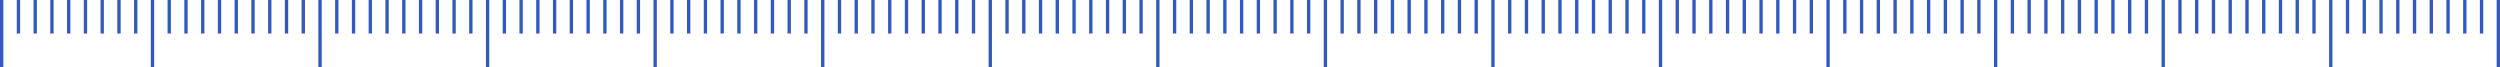 <?xml version="1.0" encoding="UTF-8"?> <svg xmlns="http://www.w3.org/2000/svg" width="1492" height="40" viewBox="0 0 1492 40" fill="none"> <rect x="100" width="2" height="20" fill="#325ABE"></rect> <rect x="110" width="2" height="20" fill="#325ABE"></rect> <rect x="120" width="2" height="20" fill="#325ABE"></rect> <rect x="130" width="2" height="20" fill="#325ABE"></rect> <rect x="140" width="2" height="20" fill="#325ABE"></rect> <rect x="150" width="2" height="20" fill="#325ABE"></rect> <rect x="160" width="2" height="20" fill="#325ABE"></rect> <rect x="170" width="2" height="20" fill="#325ABE"></rect> <rect x="180" width="2" height="20" fill="#325ABE"></rect> <rect x="190" width="2" height="40" fill="#325ABE"></rect> <rect x="200" width="2" height="20" fill="#325ABE"></rect> <rect x="210" width="2" height="20" fill="#325ABE"></rect> <rect x="220" width="2" height="20" fill="#325ABE"></rect> <rect x="230" width="2" height="20" fill="#325ABE"></rect> <rect x="240" width="2" height="20" fill="#325ABE"></rect> <rect x="250" width="2" height="20" fill="#325ABE"></rect> <rect x="260" width="2" height="20" fill="#325ABE"></rect> <rect x="270" width="2" height="20" fill="#325ABE"></rect> <rect x="280" width="2" height="20" fill="#325ABE"></rect> <rect x="290" width="2" height="40" fill="#325ABE"></rect> <rect x="90" width="2" height="40" fill="#325ABE"></rect> <rect x="10" width="2" height="20" fill="#325ABE"></rect> <rect x="20" width="2" height="20" fill="#325ABE"></rect> <rect x="30" width="2" height="20" fill="#325ABE"></rect> <rect x="40" width="2" height="20" fill="#325ABE"></rect> <rect x="50" width="2" height="20" fill="#325ABE"></rect> <rect x="60" width="2" height="20" fill="#325ABE"></rect> <rect x="70" width="2" height="20" fill="#325ABE"></rect> <rect x="80" width="2" height="20" fill="#325ABE"></rect> <rect width="2" height="40" fill="#325ABE"></rect> <rect x="300" width="2" height="20" fill="#325ABE"></rect> <rect x="310" width="2" height="20" fill="#325ABE"></rect> <rect x="320" width="2" height="20" fill="#325ABE"></rect> <rect x="330" width="2" height="20" fill="#325ABE"></rect> <rect x="340" width="2" height="20" fill="#325ABE"></rect> <rect x="350" width="2" height="20" fill="#325ABE"></rect> <rect x="360" width="2" height="20" fill="#325ABE"></rect> <rect x="370" width="2" height="20" fill="#325ABE"></rect> <rect x="380" width="2" height="20" fill="#325ABE"></rect> <rect x="390" width="2" height="40" fill="#325ABE"></rect> <rect x="400" width="2" height="20" fill="#325ABE"></rect> <rect x="410" width="2" height="20" fill="#325ABE"></rect> <rect x="420" width="2" height="20" fill="#325ABE"></rect> <rect x="430" width="2" height="20" fill="#325ABE"></rect> <rect x="440" width="2" height="20" fill="#325ABE"></rect> <rect x="450" width="2" height="20" fill="#325ABE"></rect> <rect x="460" width="2" height="20" fill="#325ABE"></rect> <rect x="470" width="2" height="20" fill="#325ABE"></rect> <rect x="480" width="2" height="20" fill="#325ABE"></rect> <rect x="490" width="2" height="40" fill="#325ABE"></rect> <rect x="500" width="2" height="20" fill="#325ABE"></rect> <rect x="510" width="2" height="20" fill="#325ABE"></rect> <rect x="520" width="2" height="20" fill="#325ABE"></rect> <rect x="530" width="2" height="20" fill="#325ABE"></rect> <rect x="540" width="2" height="20" fill="#325ABE"></rect> <rect x="550" width="2" height="20" fill="#325ABE"></rect> <rect x="560" width="2" height="20" fill="#325ABE"></rect> <rect x="570" width="2" height="20" fill="#325ABE"></rect> <rect x="580" width="2" height="20" fill="#325ABE"></rect> <rect x="590" width="2" height="40" fill="#325ABE"></rect> <rect x="600" width="2" height="20" fill="#325ABE"></rect> <rect x="610" width="2" height="20" fill="#325ABE"></rect> <rect x="620" width="2" height="20" fill="#325ABE"></rect> <rect x="630" width="2" height="20" fill="#325ABE"></rect> <rect x="640" width="2" height="20" fill="#325ABE"></rect> <rect x="650" width="2" height="20" fill="#325ABE"></rect> <rect x="660" width="2" height="20" fill="#325ABE"></rect> <rect x="670" width="2" height="20" fill="#325ABE"></rect> <rect x="680" width="2" height="20" fill="#325ABE"></rect> <rect x="690" width="2" height="40" fill="#325ABE"></rect> <rect x="700" width="2" height="20" fill="#325ABE"></rect> <rect x="710" width="2" height="20" fill="#325ABE"></rect> <rect x="720" width="2" height="20" fill="#325ABE"></rect> <rect x="730" width="2" height="20" fill="#325ABE"></rect> <rect x="740" width="2" height="20" fill="#325ABE"></rect> <rect x="750" width="2" height="20" fill="#325ABE"></rect> <rect x="760" width="2" height="20" fill="#325ABE"></rect> <rect x="770" width="2" height="20" fill="#325ABE"></rect> <rect x="780" width="2" height="20" fill="#325ABE"></rect> <rect x="790" width="2" height="40" fill="#325ABE"></rect> <rect x="800" width="2" height="20" fill="#325ABE"></rect> <rect x="810" width="2" height="20" fill="#325ABE"></rect> <rect x="820" width="2" height="20" fill="#325ABE"></rect> <rect x="830" width="2" height="20" fill="#325ABE"></rect> <rect x="840" width="2" height="20" fill="#325ABE"></rect> <rect x="850" width="2" height="20" fill="#325ABE"></rect> <rect x="860" width="2" height="20" fill="#325ABE"></rect> <rect x="870" width="2" height="20" fill="#325ABE"></rect> <rect x="880" width="2" height="20" fill="#325ABE"></rect> <rect x="890" width="2" height="40" fill="#325ABE"></rect> <rect x="900" width="2" height="20" fill="#325ABE"></rect> <rect x="910" width="2" height="20" fill="#325ABE"></rect> <rect x="920" width="2" height="20" fill="#325ABE"></rect> <rect x="930" width="2" height="20" fill="#325ABE"></rect> <rect x="940" width="2" height="20" fill="#325ABE"></rect> <rect x="950" width="2" height="20" fill="#325ABE"></rect> <rect x="960" width="2" height="20" fill="#325ABE"></rect> <rect x="970" width="2" height="20" fill="#325ABE"></rect> <rect x="980" width="2" height="20" fill="#325ABE"></rect> <rect x="990" width="2" height="40" fill="#325ABE"></rect> <rect x="1000" width="2" height="20" fill="#325ABE"></rect> <rect x="1010" width="2" height="20" fill="#325ABE"></rect> <rect x="1020" width="2" height="20" fill="#325ABE"></rect> <rect x="1030" width="2" height="20" fill="#325ABE"></rect> <rect x="1040" width="2" height="20" fill="#325ABE"></rect> <rect x="1050" width="2" height="20" fill="#325ABE"></rect> <rect x="1060" width="2" height="20" fill="#325ABE"></rect> <rect x="1070" width="2" height="20" fill="#325ABE"></rect> <rect x="1080" width="2" height="20" fill="#325ABE"></rect> <rect x="1090" width="2" height="40" fill="#325ABE"></rect> <rect x="1100" width="2" height="20" fill="#325ABE"></rect> <rect x="1110" width="2" height="20" fill="#325ABE"></rect> <rect x="1120" width="2" height="20" fill="#325ABE"></rect> <rect x="1130" width="2" height="20" fill="#325ABE"></rect> <rect x="1140" width="2" height="20" fill="#325ABE"></rect> <rect x="1150" width="2" height="20" fill="#325ABE"></rect> <rect x="1160" width="2" height="20" fill="#325ABE"></rect> <rect x="1170" width="2" height="20" fill="#325ABE"></rect> <rect x="1180" width="2" height="20" fill="#325ABE"></rect> <rect x="1190" width="2" height="40" fill="#325ABE"></rect> <rect x="1200" width="2" height="20" fill="#325ABE"></rect> <rect x="1210" width="2" height="20" fill="#325ABE"></rect> <rect x="1220" width="2" height="20" fill="#325ABE"></rect> <rect x="1230" width="2" height="20" fill="#325ABE"></rect> <rect x="1240" width="2" height="20" fill="#325ABE"></rect> <rect x="1250" width="2" height="20" fill="#325ABE"></rect> <rect x="1260" width="2" height="20" fill="#325ABE"></rect> <rect x="1270" width="2" height="20" fill="#325ABE"></rect> <rect x="1280" width="2" height="20" fill="#325ABE"></rect> <rect x="1290" width="2" height="40" fill="#325ABE"></rect> <rect x="1300" width="2" height="20" fill="#325ABE"></rect> <rect x="1310" width="2" height="20" fill="#325ABE"></rect> <rect x="1320" width="2" height="20" fill="#325ABE"></rect> <rect x="1330" width="2" height="20" fill="#325ABE"></rect> <rect x="1340" width="2" height="20" fill="#325ABE"></rect> <rect x="1350" width="2" height="20" fill="#325ABE"></rect> <rect x="1360" width="2" height="20" fill="#325ABE"></rect> <rect x="1370" width="2" height="20" fill="#325ABE"></rect> <rect x="1380" width="2" height="20" fill="#325ABE"></rect> <rect x="1390" width="2" height="40" fill="#325ABE"></rect> <rect x="1400" width="2" height="20" fill="#325ABE"></rect> <rect x="1410" width="2" height="20" fill="#325ABE"></rect> <rect x="1420" width="2" height="20" fill="#325ABE"></rect> <rect x="1430" width="2" height="20" fill="#325ABE"></rect> <rect x="1440" width="2" height="20" fill="#325ABE"></rect> <rect x="1450" width="2" height="20" fill="#325ABE"></rect> <rect x="1460" width="2" height="20" fill="#325ABE"></rect> <rect x="1470" width="2" height="20" fill="#325ABE"></rect> <rect x="1480" width="2" height="20" fill="#325ABE"></rect> <rect x="1490" width="2" height="40" fill="#325ABE"></rect> </svg> 